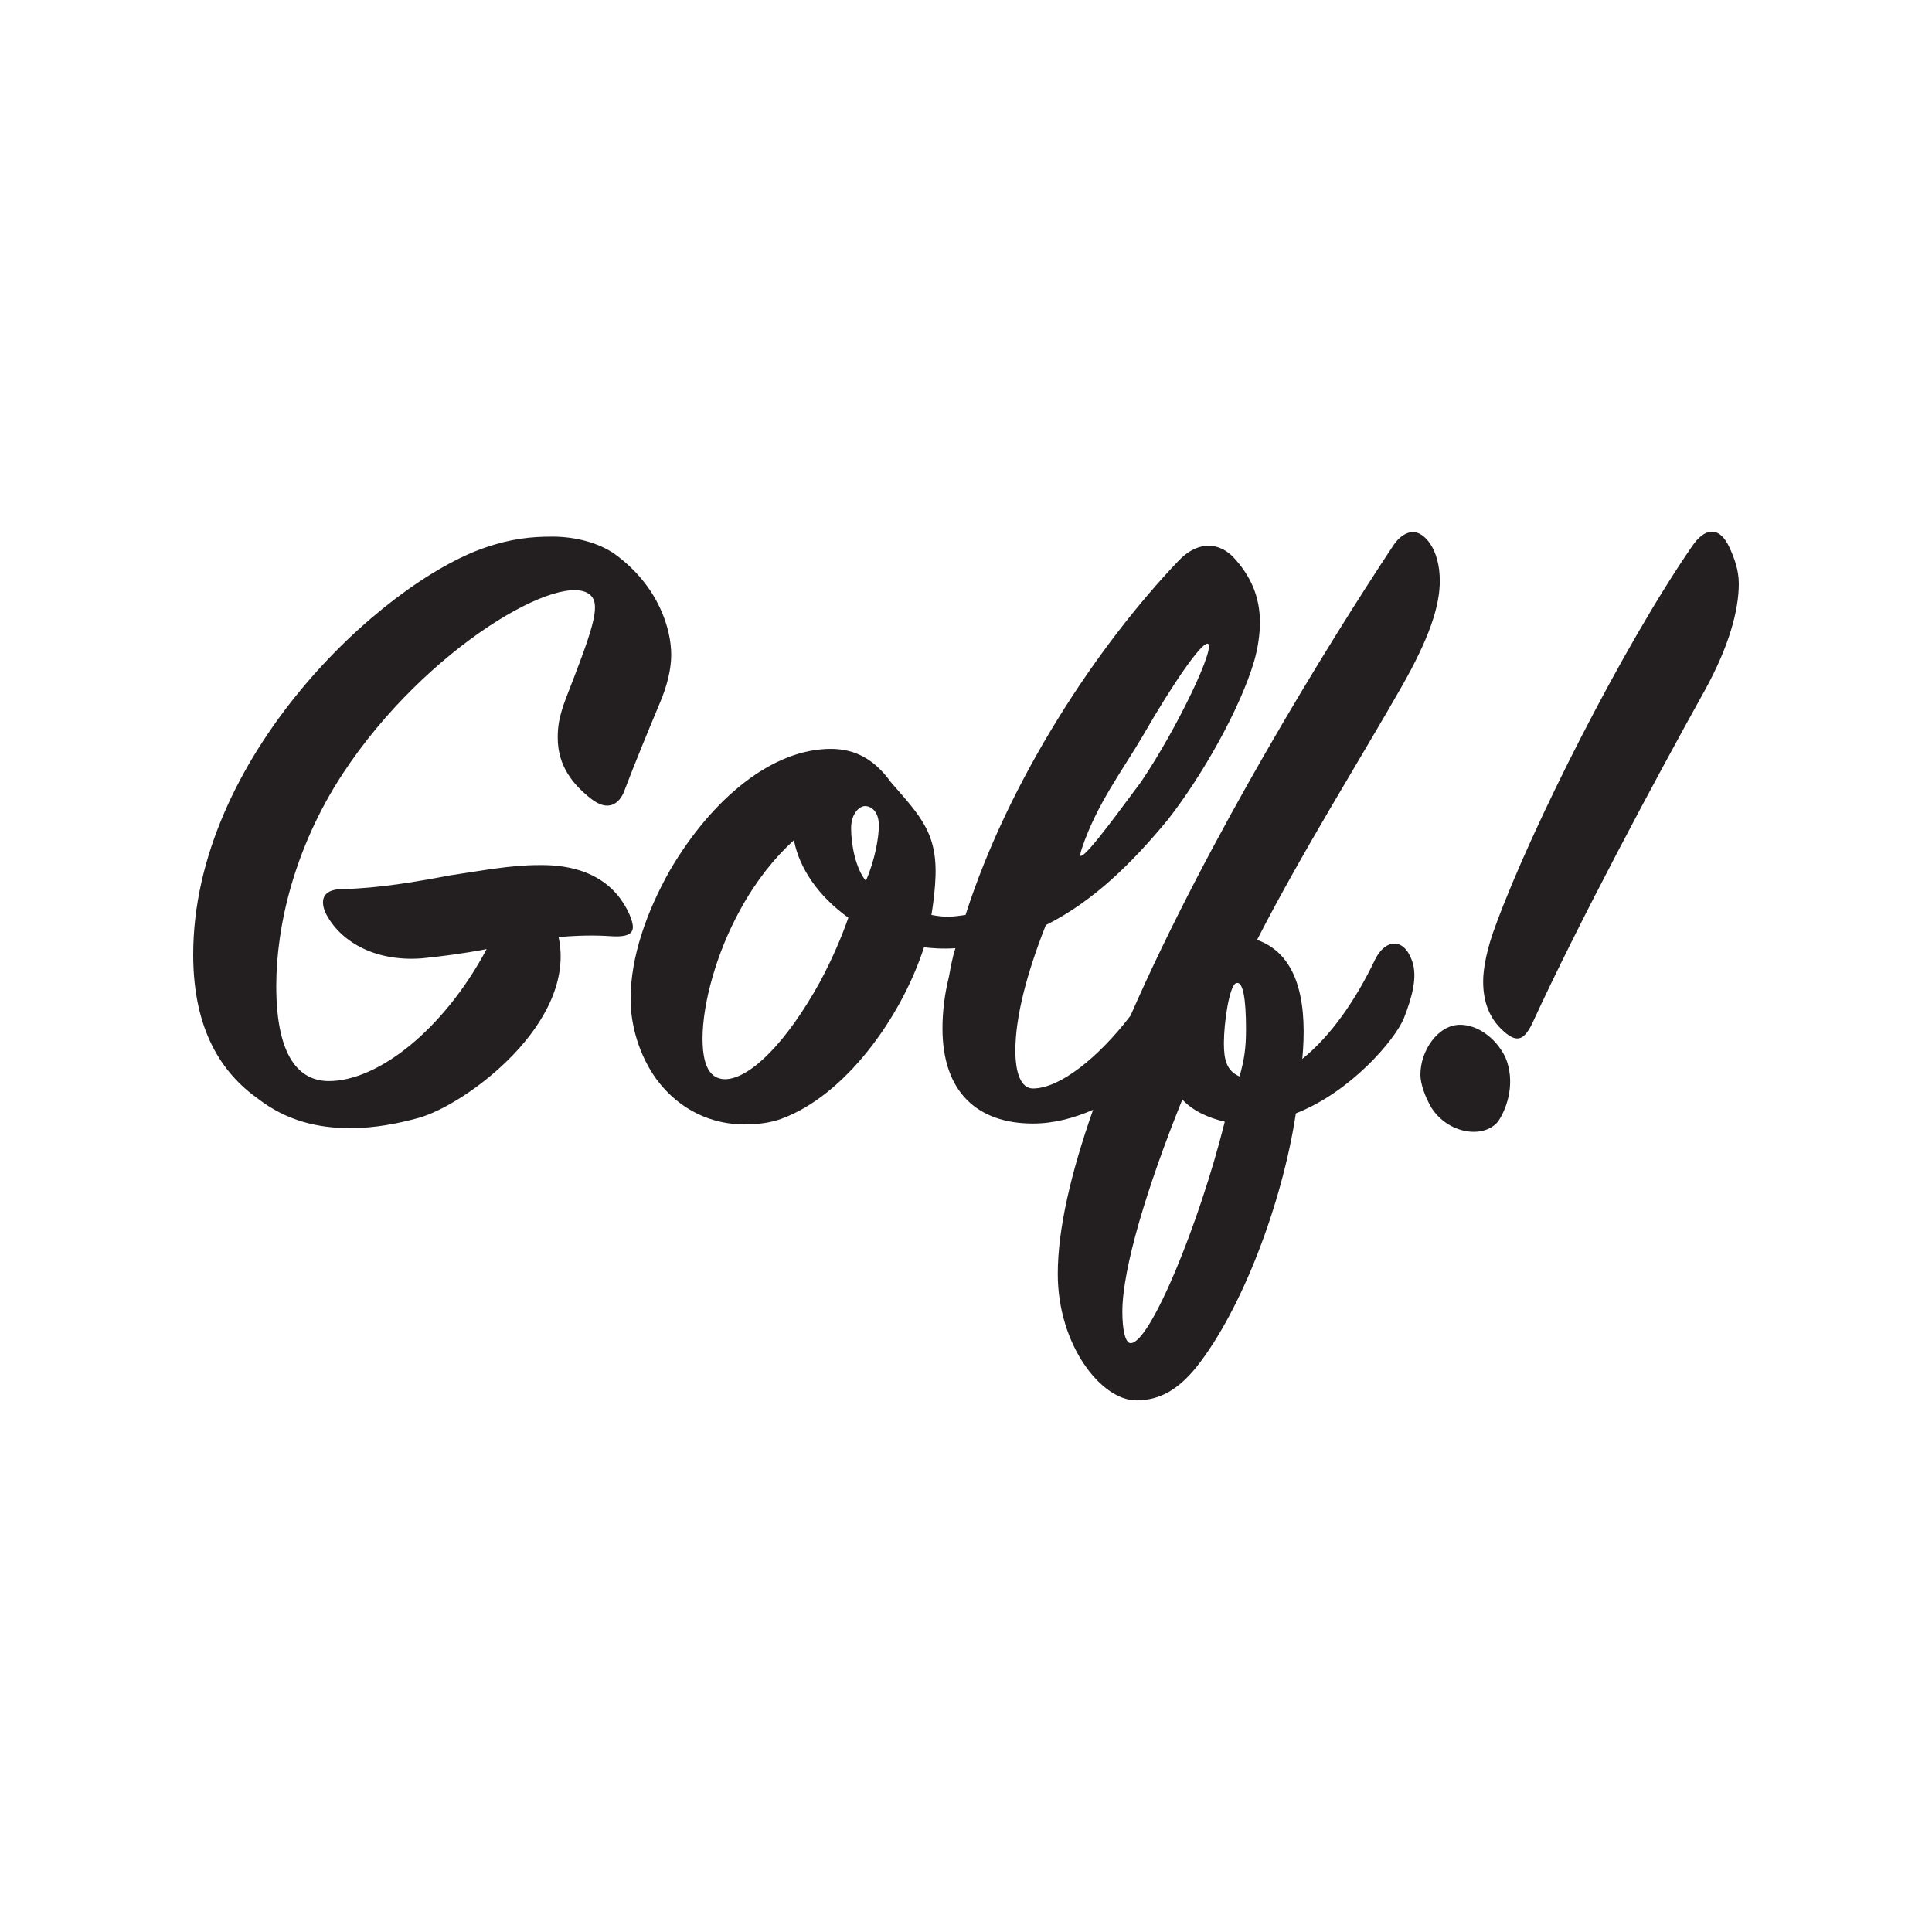 <?xml version="1.0" encoding="UTF-8" standalone="no"?>
<!-- Created with Inkscape (http://www.inkscape.org/) -->

<svg
   xmlns:dc="http://purl.org/dc/elements/1.1/"
   xmlns:cc="http://creativecommons.org/ns#"
   xmlns:rdf="http://www.w3.org/1999/02/22-rdf-syntax-ns#"
   xmlns:svg="http://www.w3.org/2000/svg"
   xmlns="http://www.w3.org/2000/svg"
   xmlns:sodipodi="http://sodipodi.sourceforge.net/DTD/sodipodi-0.dtd"
   xmlns:inkscape="http://www.inkscape.org/namespaces/inkscape"
   version="1.1"
   id="svg2"
   xml:space="preserve"
   width="800"
   height="800"
   viewBox="0 0 800 800"
   sodipodi:docname="golf.svg"
   inkscape:version="0.92.5 (2060ec1f9f, 2020-04-08)"><defs
     id="defs6"><clipPath
       clipPathUnits="userSpaceOnUse"
       id="clipPath18"><path
         d="M 0,432 H 432 V 0 H 0 Z"
         id="path16"
         inkscape:connector-curvature="0" /></clipPath></defs><sodipodi:namedview
     pagecolor="#ffffff"
     bordercolor="#666666"
     borderopacity="1"
     objecttolerance="10"
     gridtolerance="10"
     guidetolerance="10"
     inkscape:pageopacity="0"
     inkscape:pageshadow="2"
     inkscape:window-width="640"
     inkscape:window-height="480"
     id="namedview4"
     showgrid="false"
     fit-margin-top="1"
     fit-margin-left="1"
     fit-margin-right="1"
     fit-margin-bottom="1"
     inkscape:current-layer="g10" /><g
     id="g10"
     inkscape:groupmode="layer"
     inkscape:label="Honest-Golf-GOLF"
     transform="translate(1,535)"><path
       style="fill:#231f20;stroke-width:1.827"
       d="m 707.768,-314.855 c -2.724,0.046 -5.59,2.243 -8.26,6.258 -28.662,41.653 -66.116,115.778 -81.004,156.28 -3.821,9.94 -5.362,18.351 -5.362,23.69 0,9.169 3.058,15.293 7.27,19.492 6.49,6.501 9.551,4.958 12.979,-1.913 19.111,-41.642 50.824,-100.875 71.455,-137.946 C 715.179,-267.706 719,-282.617 719,-293.317 c 0,-5.732 -1.912,-10.693 -3.821,-14.903 -2.105,-4.579 -4.687,-6.682 -7.411,-6.636 z m -123.648,0.144 c -2.669,0 -5.726,1.91 -8.03,5.351 -27.933,42.146 -77.203,122.297 -108.983,194.945 -13.253,17.305 -29.243,30.122 -40.396,30.122 -4.968,0 -7.27,-6.489 -7.27,-15.671 0,-13.763 4.603,-31.71 12.61,-51.963 19.873,-9.94 35.925,-25.982 50.446,-43.564 14.13,-17.95 30.18,-46.232 35.923,-66.114 1.52,-5.339 2.29,-11.073 2.29,-15.663 0,-10.689 -3.819,-19.48 -11.46,-27.513 -6.892,-6.488 -15.294,-5.339 -22.173,1.91 -33.623,35.165 -70.306,90.559 -88.268,146.733 -5.337,0.756 -8.018,1.151 -14.13,0 0.762,-4.581 1.151,-8.032 1.52,-12.613 1.54,-20.62 -5.341,-27.512 -18.344,-42.411 -6.857,-9.553 -14.888,-13.75 -24.83,-13.75 -24.074,0 -48.903,20.236 -66.483,50.042 -9.942,17.581 -16.431,36.313 -16.431,53.504 0,11.458 3.818,23.693 10.702,33.242 9.916,13.381 23.692,18.719 36.289,18.719 6.123,0 11.095,-0.756 15.294,-2.274 26.359,-9.564 49.671,-41.655 59.222,-71.078 3.059,0.378 7.639,0.762 13.003,0.38 -1.151,3.43 -1.933,7.639 -2.694,11.853 -1.909,7.639 -2.67,14.888 -2.67,21.389 0,26.361 14.534,39.364 37.453,39.364 8.535,0 16.994,-2.225 24.913,-5.688 -9.036,25.696 -14.625,49.171 -14.625,67.96 0,29.435 17.963,52.356 32.471,52.356 9.955,0 17.585,-4.591 25.226,-14.141 18.34,-23.312 35.161,-66.866 40.891,-104.699 22.552,-8.791 40.882,-30.19 44.712,-39.35 3.443,-8.791 5.734,-17.191 3.443,-23.706 -3.443,-9.916 -11.08,-9.156 -15.294,-0.757 -8.008,16.823 -18.341,31.71 -30.192,41.263 1.92,-20.62 -0.381,-42.782 -18.721,-49.285 18.34,-35.923 43.942,-76.803 59.984,-105.087 11.091,-19.48 15.671,-32.852 15.671,-43.554 0,-13.381 -6.491,-20.252 -11.072,-20.252 z m -356.469,1.91 c -8.409,0 -16.813,0.761 -27.904,4.581 -43.174,14.903 -120.748,87.126 -120.748,168.51 0,31.713 12.229,49.294 26.753,59.605 11.836,9.182 24.841,12.244 38.213,12.244 10.309,0 19.857,-1.91 28.27,-4.211 19.493,-5.352 65.736,-39.35 58.071,-74.882 8.424,-0.784 15.684,-0.783 21.416,-0.391 10.689,0.758 10.32,-3.051 8.019,-8.792 -5.35,-12.221 -16.822,-21.012 -37.833,-20.645 -11.46,0 -23.312,2.305 -36.292,4.214 -14.141,2.68 -29.434,5.349 -44.715,5.731 -7.637,0 -9.55,3.832 -7.248,9.549 5.732,11.851 20.251,20.641 40.113,19.112 7.64,-0.773 16.823,-1.912 26.751,-3.821 -17.959,33.623 -45.093,54.644 -65.344,54.644 -12.22,0 -21.779,-9.942 -21.779,-39.353 0,-24.459 7.259,-56.933 27.508,-87.886 34.383,-52.354 91.708,-85.218 102.802,-73.758 4.199,4.212 0.367,14.914 -10.333,42.416 -3.063,8.031 -3.43,12.24 -3.43,16.428 0,11.854 6.49,19.492 13.763,25.226 7.248,5.728 11.828,1.908 13.747,-3.064 4.199,-11.08 10.322,-25.978 14.51,-35.909 3.452,-8.02 4.971,-14.904 4.971,-20.632 0,-10.322 -4.97,-28.284 -23.313,-41.654 -6.49,-4.581 -16.038,-7.262 -25.969,-7.262 z m 271.277,44.321 c 4.199,0 -12.221,34.785 -27.5,57.317 -6.123,8.03 -22.172,30.571 -24.854,30.571 -0.369,0 -0.369,-0.772 0.391,-3.048 6.099,-18.353 17.189,-32.866 25.22,-46.625 12.979,-22.554 24.05,-38.216 26.743,-38.216 z m -141.762,67.257 c 2.67,0 5.742,2.289 5.742,8.029 0,4.948 -1.543,14.132 -5.362,22.925 -4.199,-4.972 -6.122,-14.913 -6.122,-21.785 0,-6.119 3.451,-9.169 5.742,-9.169 z m -29.421,14.133 c 2.29,11.851 10.309,23.311 22.539,32.102 -2.681,7.64 -6.498,16.813 -11.85,26.74 -13.748,24.854 -28.65,39.743 -38.97,40.123 -4.959,0 -9.552,-3.048 -9.552,-16.811 0,-14.521 5.729,-35.531 15.671,-53.493 6.49,-11.84 14.131,-21.388 22.162,-28.661 z m 183.499,59.104 c 2.366,-0.224 3.7,5.983 3.7,19.23 0,8.03 -0.762,12.611 -2.67,19.492 -5.35,-2.3 -6.488,-6.882 -6.488,-13.761 0,-8.793 2.29,-23.683 4.971,-24.832 0.167,-0.072 0.329,-0.114 0.487,-0.128 z m 92.346,17.319 c -9.158,0 -16.431,10.701 -16.431,20.645 0,3.819 1.91,9.157 4.591,13.747 6.871,10.704 21.392,12.993 27.511,5.734 4.188,-6.112 7.262,-16.811 3.05,-26.753 -4.201,-8.398 -11.839,-13.373 -18.721,-13.373 z m -115.006,30.954 c 4.199,4.577 10.7,7.637 17.579,9.169 -10.7,42.791 -30.959,91.717 -38.97,91.717 -2.3,0 -3.452,-5.751 -3.452,-13.001 0,-17.962 10.333,-51.965 24.843,-87.886 z"
       id="path22"
       inkscape:connector-curvature="0" /></g></svg>